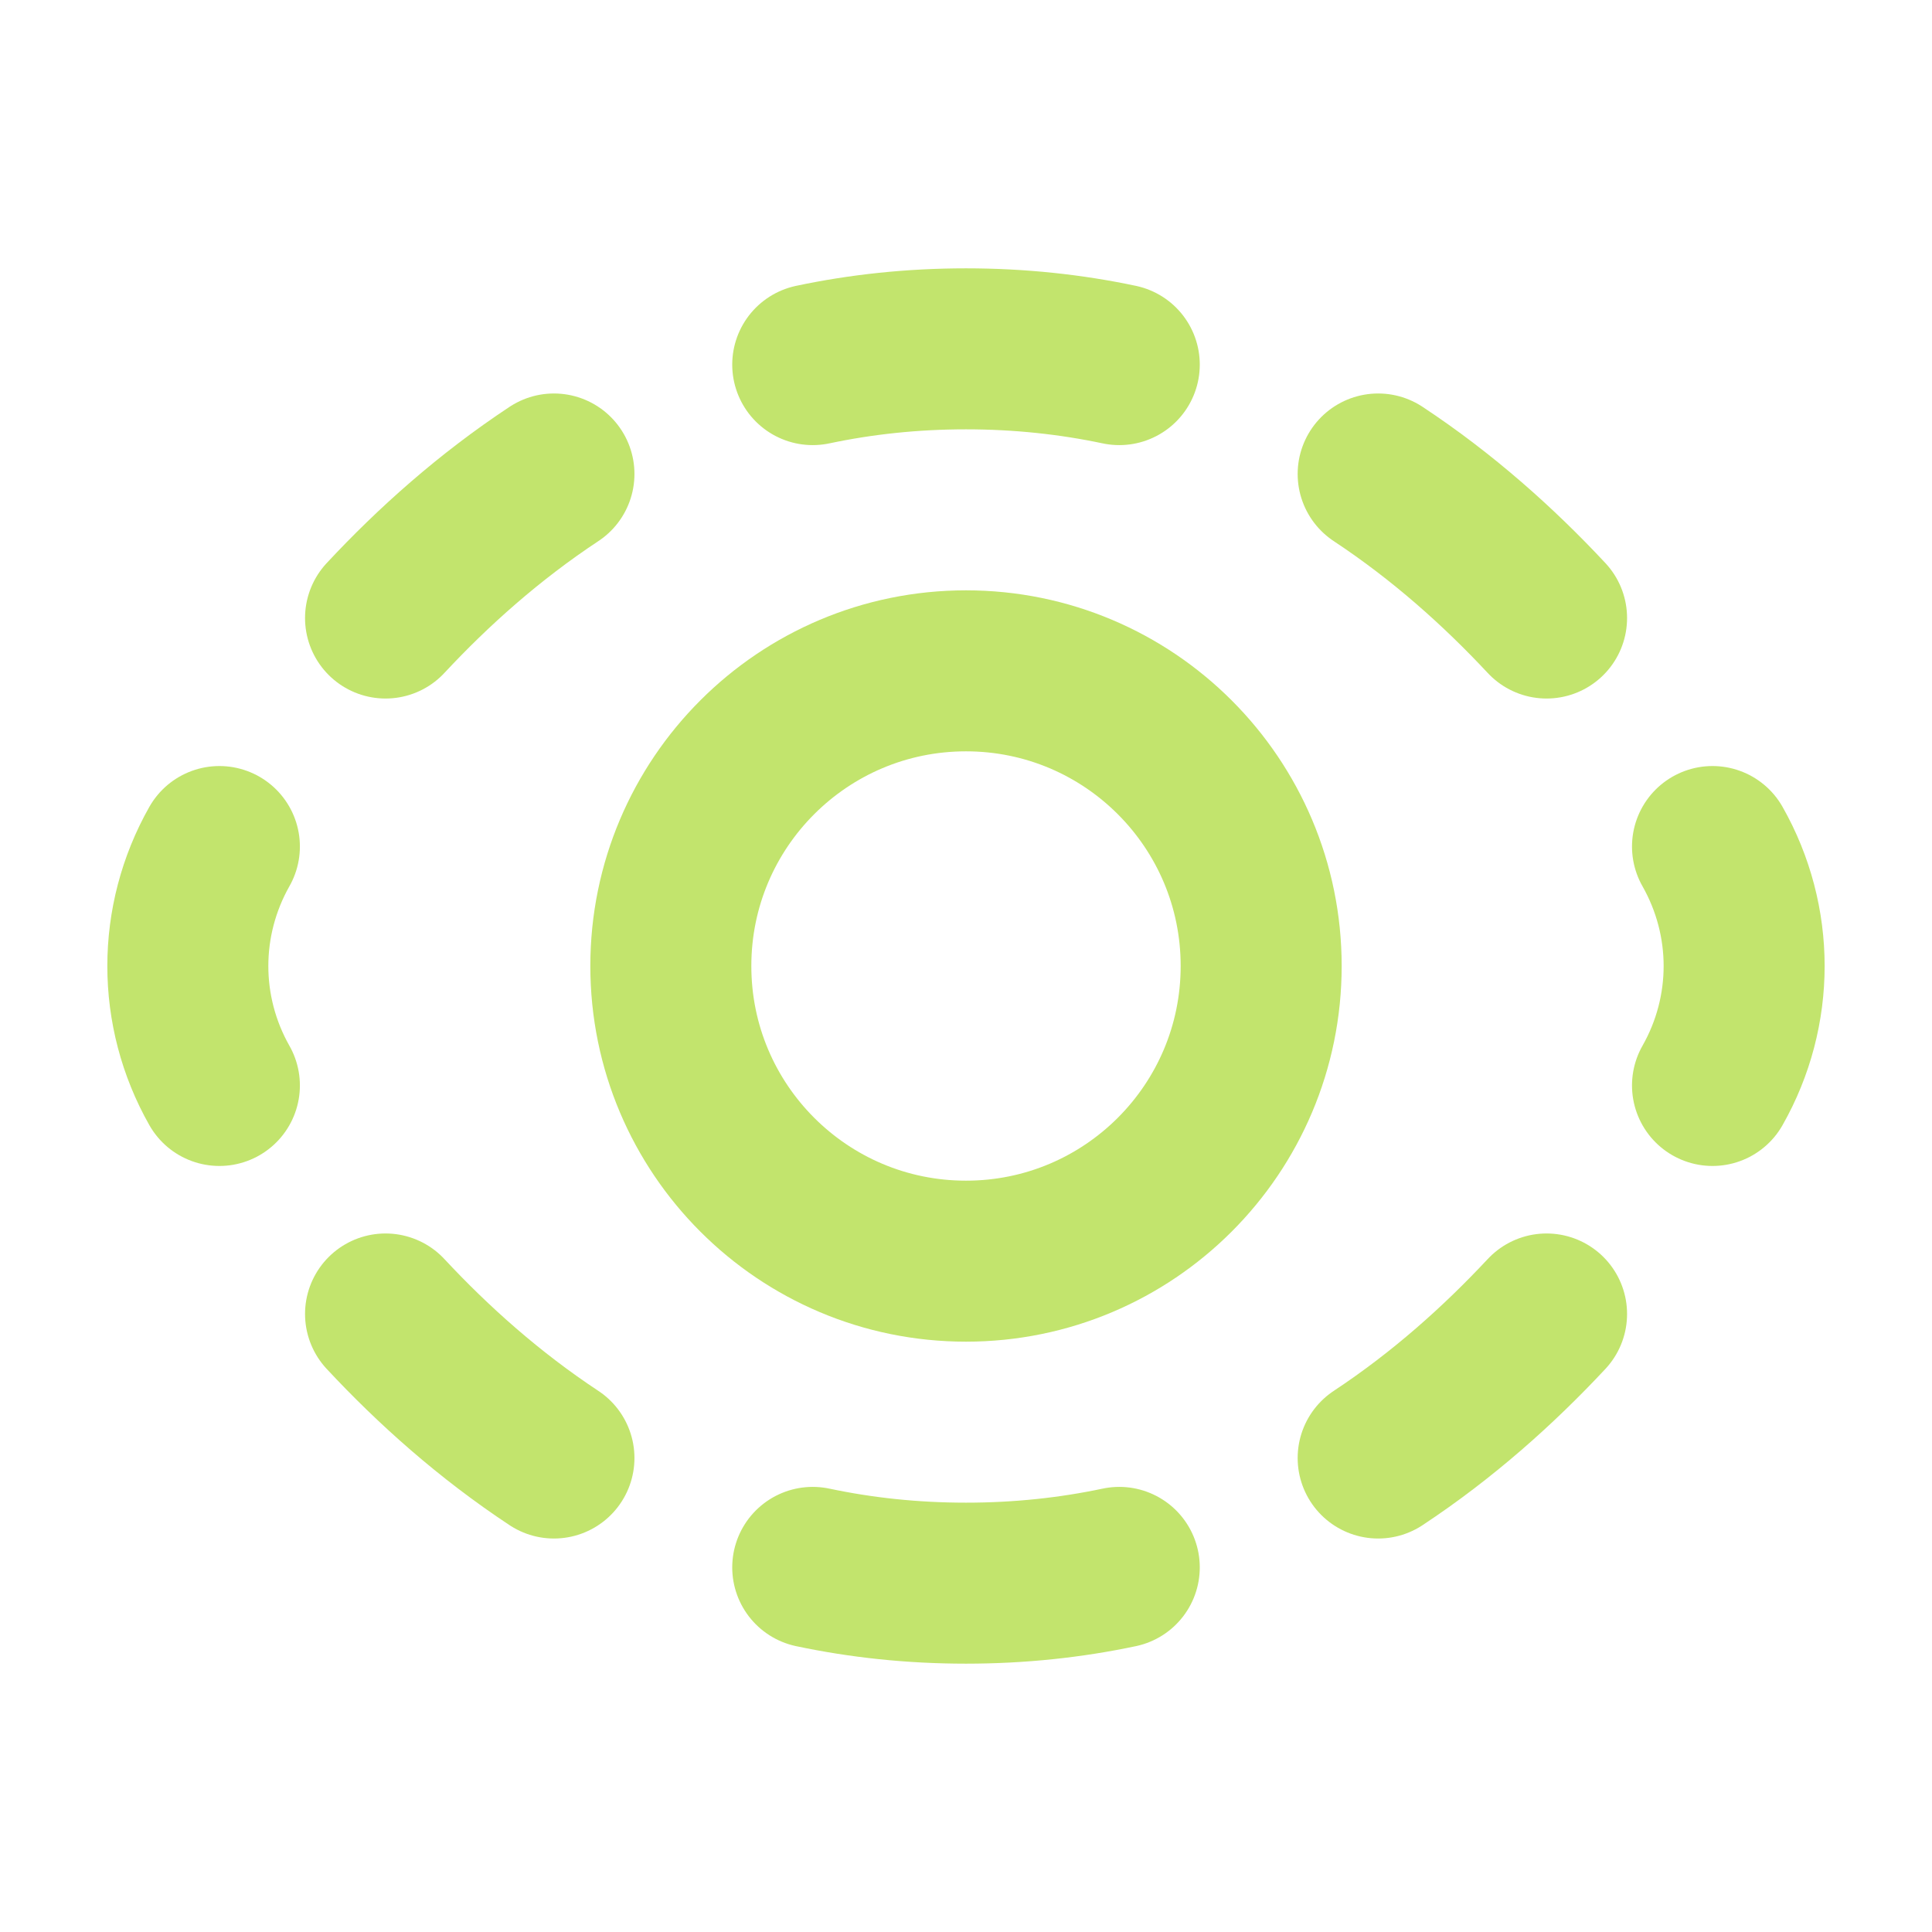 <svg width="18" height="18" viewBox="0 0 18 18" fill="none" xmlns="http://www.w3.org/2000/svg">
<path d="M9 11.75C10.519 11.75 11.75 10.519 11.75 9C11.75 7.481 10.519 6.25 9 6.25C7.481 6.25 6.25 7.481 6.25 9C6.25 10.519 7.481 11.75 9 11.75Z" stroke="#C2E46D" stroke-width="1.5" stroke-linecap="round" stroke-linejoin="round"/>
<path d="M10.428 3.397C9.979 3.302 9.503 3.25 9 3.25C8.496 3.25 8.021 3.302 7.572 3.397" stroke="#C2E46D" stroke-width="1.5" stroke-linecap="round" stroke-linejoin="round"/>
<path d="M3.592 5.758C4.038 5.279 4.56 4.813 5.161 4.416" stroke="#C2E46D" stroke-width="1.5" stroke-linecap="round" stroke-linejoin="round"/>
<path d="M2.044 10.113C1.652 9.421 1.652 8.58 2.044 7.887" stroke="#C2E46D" stroke-width="1.5" stroke-linecap="round" stroke-linejoin="round"/>
<path d="M14.409 5.758C13.962 5.279 13.441 4.813 12.84 4.416" stroke="#C2E46D" stroke-width="1.5" stroke-linecap="round" stroke-linejoin="round"/>
<path d="M10.428 14.603C9.979 14.698 9.503 14.75 9 14.75C8.496 14.75 8.021 14.698 7.572 14.603" stroke="#C2E46D" stroke-width="1.5" stroke-linecap="round" stroke-linejoin="round"/>
<path d="M3.592 12.242C4.038 12.721 4.56 13.187 5.161 13.584" stroke="#C2E46D" stroke-width="1.5" stroke-linecap="round" stroke-linejoin="round"/>
<path d="M14.409 12.242C13.962 12.721 13.441 13.187 12.84 13.584" stroke="#C2E46D" stroke-width="1.5" stroke-linecap="round" stroke-linejoin="round"/>
<path d="M15.955 10.113C16.348 9.421 16.348 8.58 15.955 7.887" stroke="#C2E46D" stroke-width="1.5" stroke-linecap="round" stroke-linejoin="round"/>
</svg>
